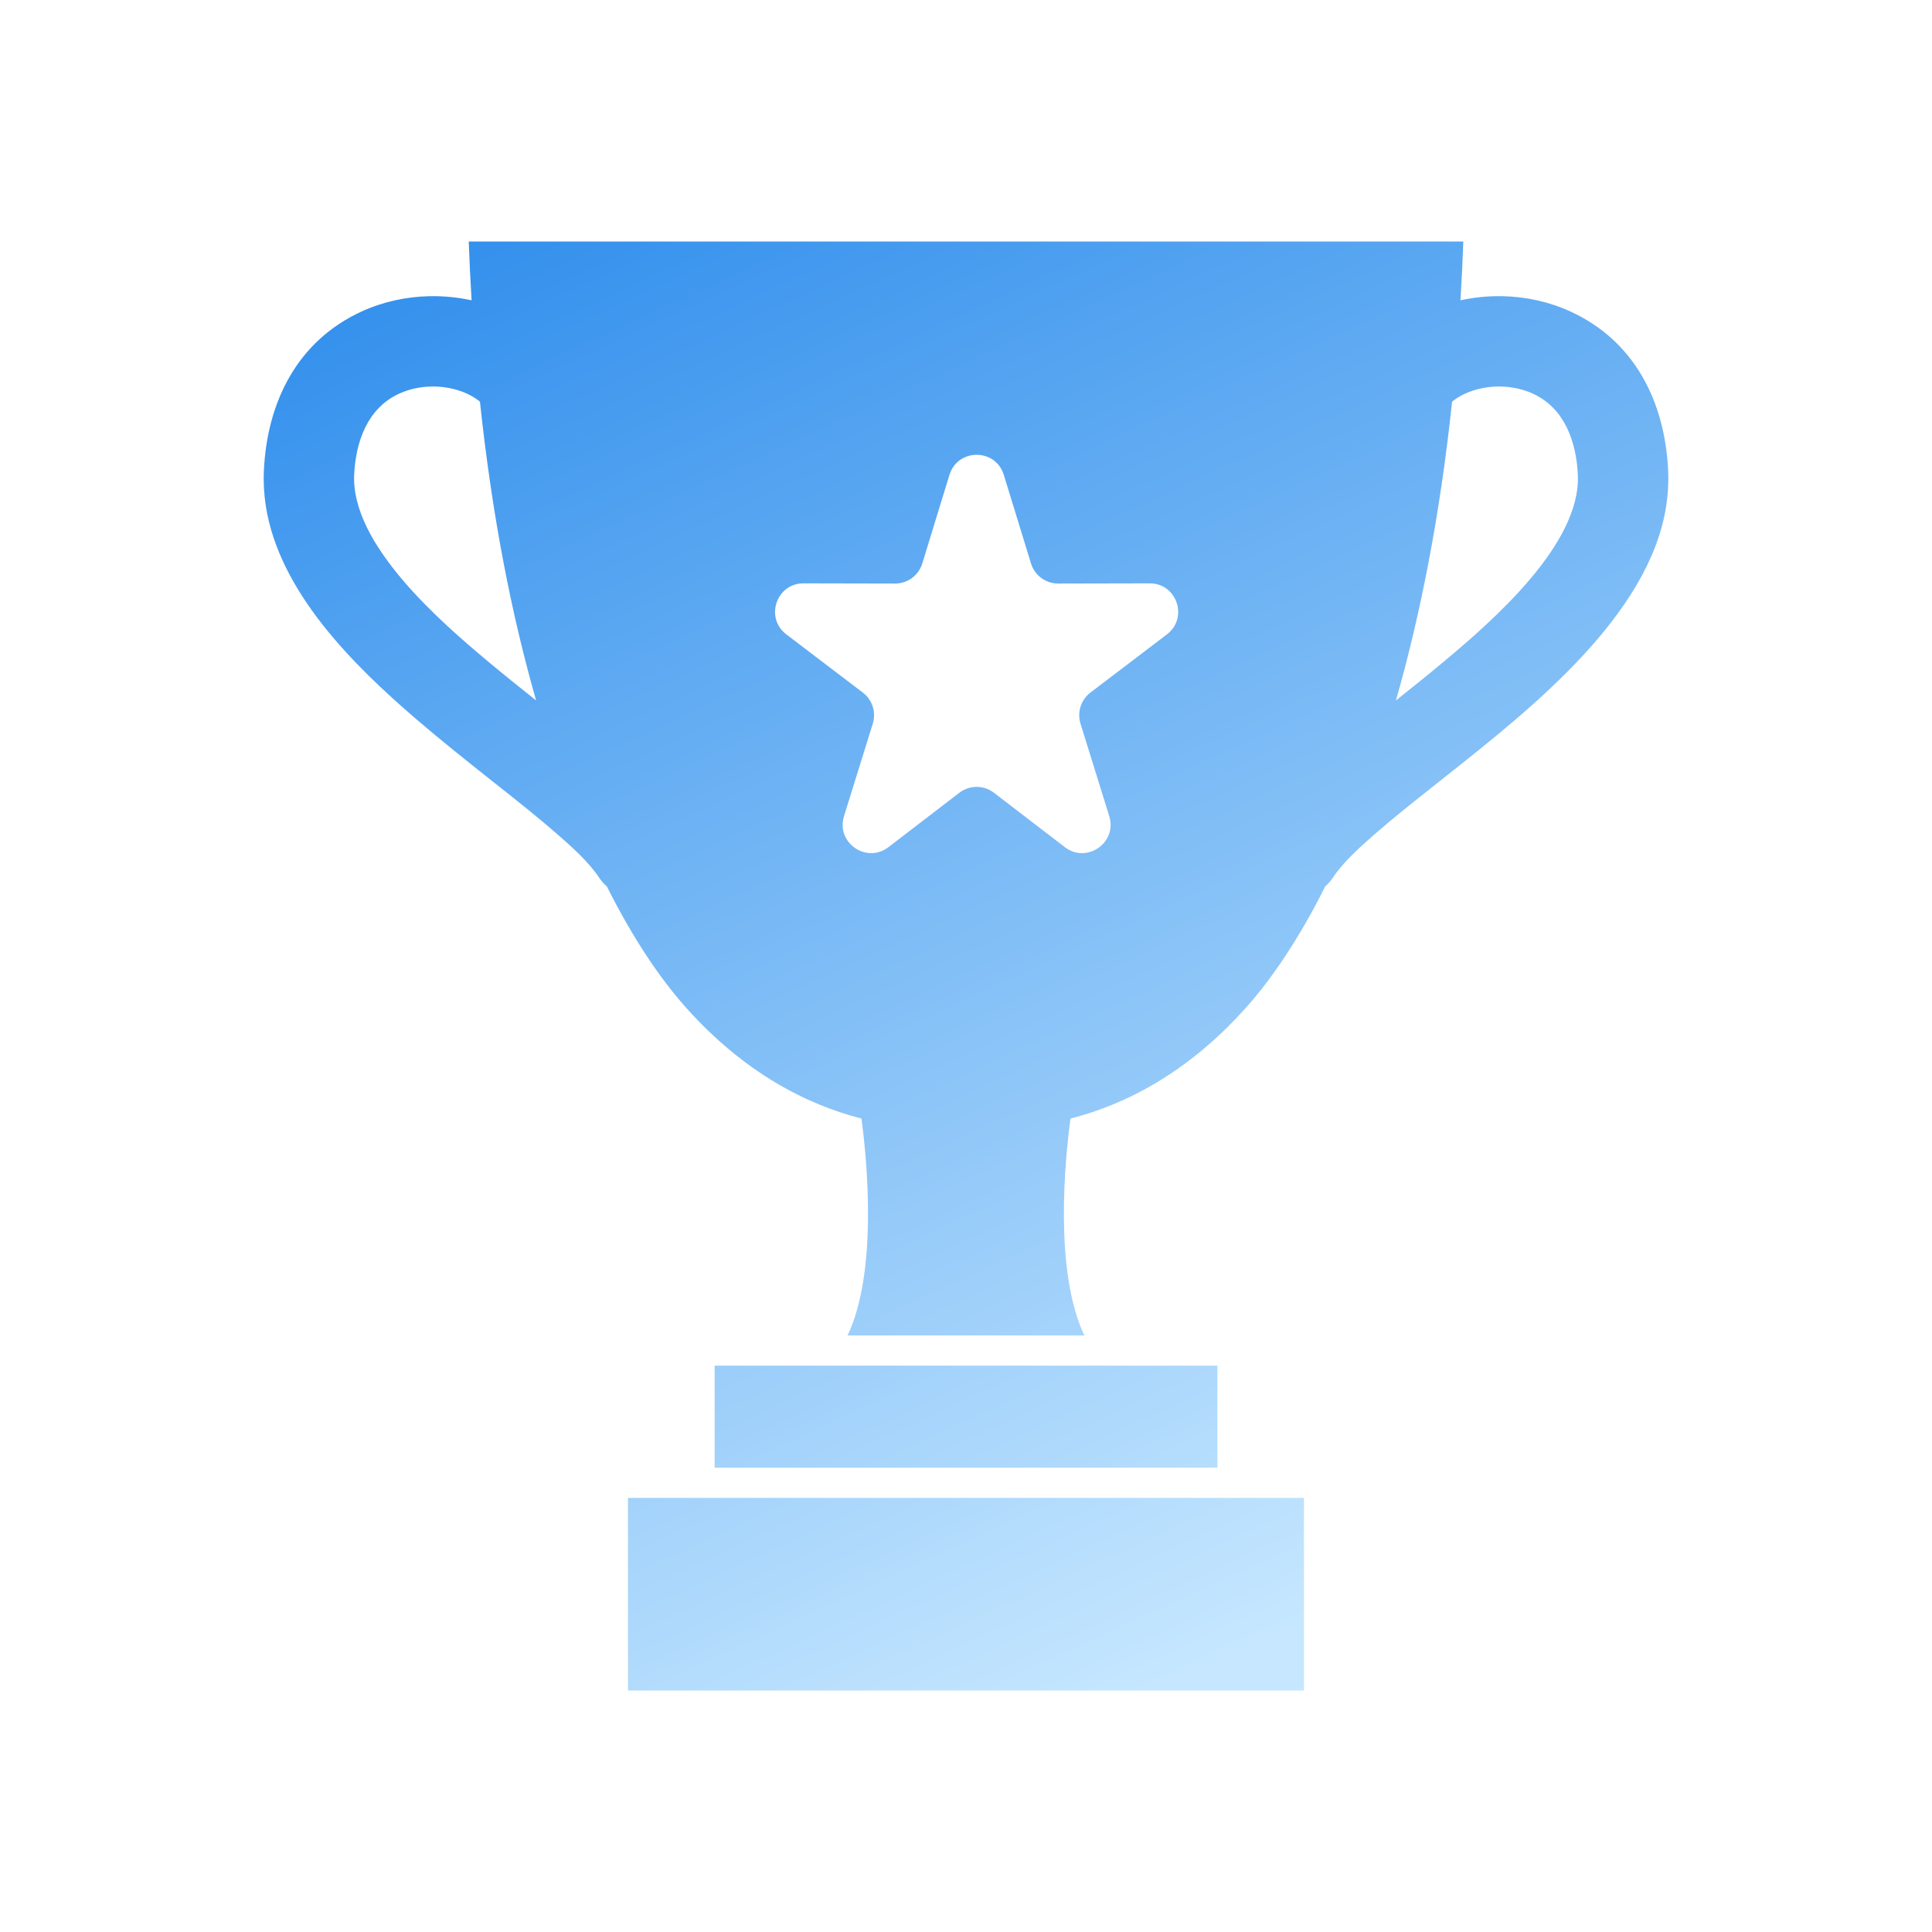 <svg xmlns="http://www.w3.org/2000/svg" width="68" height="68" viewBox="0 0 68 68" fill="none">
	<g clip-path="url(#clip0_1717_31658)">
		<path
			fill-rule="evenodd"
			clip-rule="evenodd"
			d="M24.146 35.465C26.211 37.778 28.412 38.881 30.321 39.369C30.512 40.8 30.907 44.737 29.832 47.003H38.166C37.091 44.737 37.485 40.802 37.677 39.37C39.587 38.882 41.789 37.779 43.856 35.465C44.795 34.414 45.746 32.991 46.643 31.199C46.747 31.108 46.841 31.001 46.921 30.88C47.27 30.352 47.87 29.811 48.346 29.395C49.026 28.799 49.74 28.233 50.451 27.671L50.451 27.671L50.666 27.5L50.938 27.284C53.917 24.925 58.048 21.654 58.645 17.81C58.709 17.395 58.733 16.975 58.713 16.556C58.599 14.146 57.537 12.001 55.277 10.965C54.527 10.621 53.708 10.442 52.884 10.425C52.389 10.415 51.889 10.463 51.404 10.57C51.445 9.893 51.478 9.203 51.504 8.5H16.498C16.523 9.203 16.557 9.893 16.598 10.57C16.112 10.463 15.613 10.415 15.117 10.425C14.293 10.442 13.474 10.621 12.724 10.965C10.464 12.001 9.402 14.146 9.288 16.556C9.268 16.975 9.292 17.395 9.356 17.81C9.826 20.832 12.439 23.413 14.659 25.319C15.532 26.069 16.433 26.785 17.335 27.5L17.55 27.67C18.26 28.233 18.974 28.799 19.655 29.395C20.131 29.811 20.731 30.352 21.08 30.88C21.16 31.002 21.255 31.109 21.36 31.2C22.257 32.991 23.207 34.414 24.146 35.465ZM50.8 23.301C50.251 23.76 49.693 24.208 49.132 24.653C49.99 21.658 50.684 18.152 51.108 14.139C51.287 13.989 51.502 13.874 51.706 13.796C52.059 13.66 52.443 13.597 52.821 13.604C53.21 13.612 53.599 13.694 53.954 13.856C55.072 14.369 55.48 15.552 55.535 16.706C55.651 19.158 52.503 21.878 50.8 23.301ZM18.87 24.654C18.011 21.659 17.317 18.152 16.893 14.139C16.715 13.989 16.5 13.874 16.296 13.796C15.943 13.661 15.558 13.597 15.18 13.604C14.791 13.612 14.402 13.694 14.047 13.856C12.929 14.369 12.521 15.552 12.466 16.706C12.35 19.158 15.498 21.878 17.201 23.301C17.75 23.76 18.309 24.208 18.87 24.654ZM22.102 52.72H45.895V59.5H22.102V52.72ZM42.848 48.066H25.153V51.658H42.848V48.066ZM35.33 16.714C35.041 15.772 33.708 15.772 33.418 16.714L32.461 19.832C32.332 20.253 31.943 20.54 31.503 20.539L28.283 20.532C27.325 20.53 26.913 21.748 27.676 22.328L30.369 24.377C30.704 24.632 30.844 25.069 30.719 25.47L29.706 28.726C29.416 29.658 30.495 30.41 31.27 29.817L33.766 27.902C34.125 27.627 34.624 27.627 34.983 27.902L37.479 29.817C38.253 30.41 39.332 29.658 39.042 28.726L38.03 25.47C37.905 25.069 38.044 24.632 38.379 24.377L41.072 22.328C41.835 21.748 41.424 20.53 40.465 20.532L37.246 20.539C36.806 20.54 36.417 20.253 36.288 19.832L35.33 16.714Z"
			fill="url(#paint0_linear_1717_31658)"
		/>
	</g>
	<defs>
		<linearGradient id="paint0_linear_1717_31658" x1="16.552" y1="6.109" x2="41.021" y2="59.281" gradientUnits="userSpaceOnUse">
			<stop stop-color="#2E8DEC" />
			<stop offset="1" stop-color="#C6E7FF" />
		</linearGradient>
		<clipPath id="clip0_1717_31658">
			<rect width="68" height="68" fill="white" />
		</clipPath>
	</defs>
	<script xmlns="" />
</svg>
